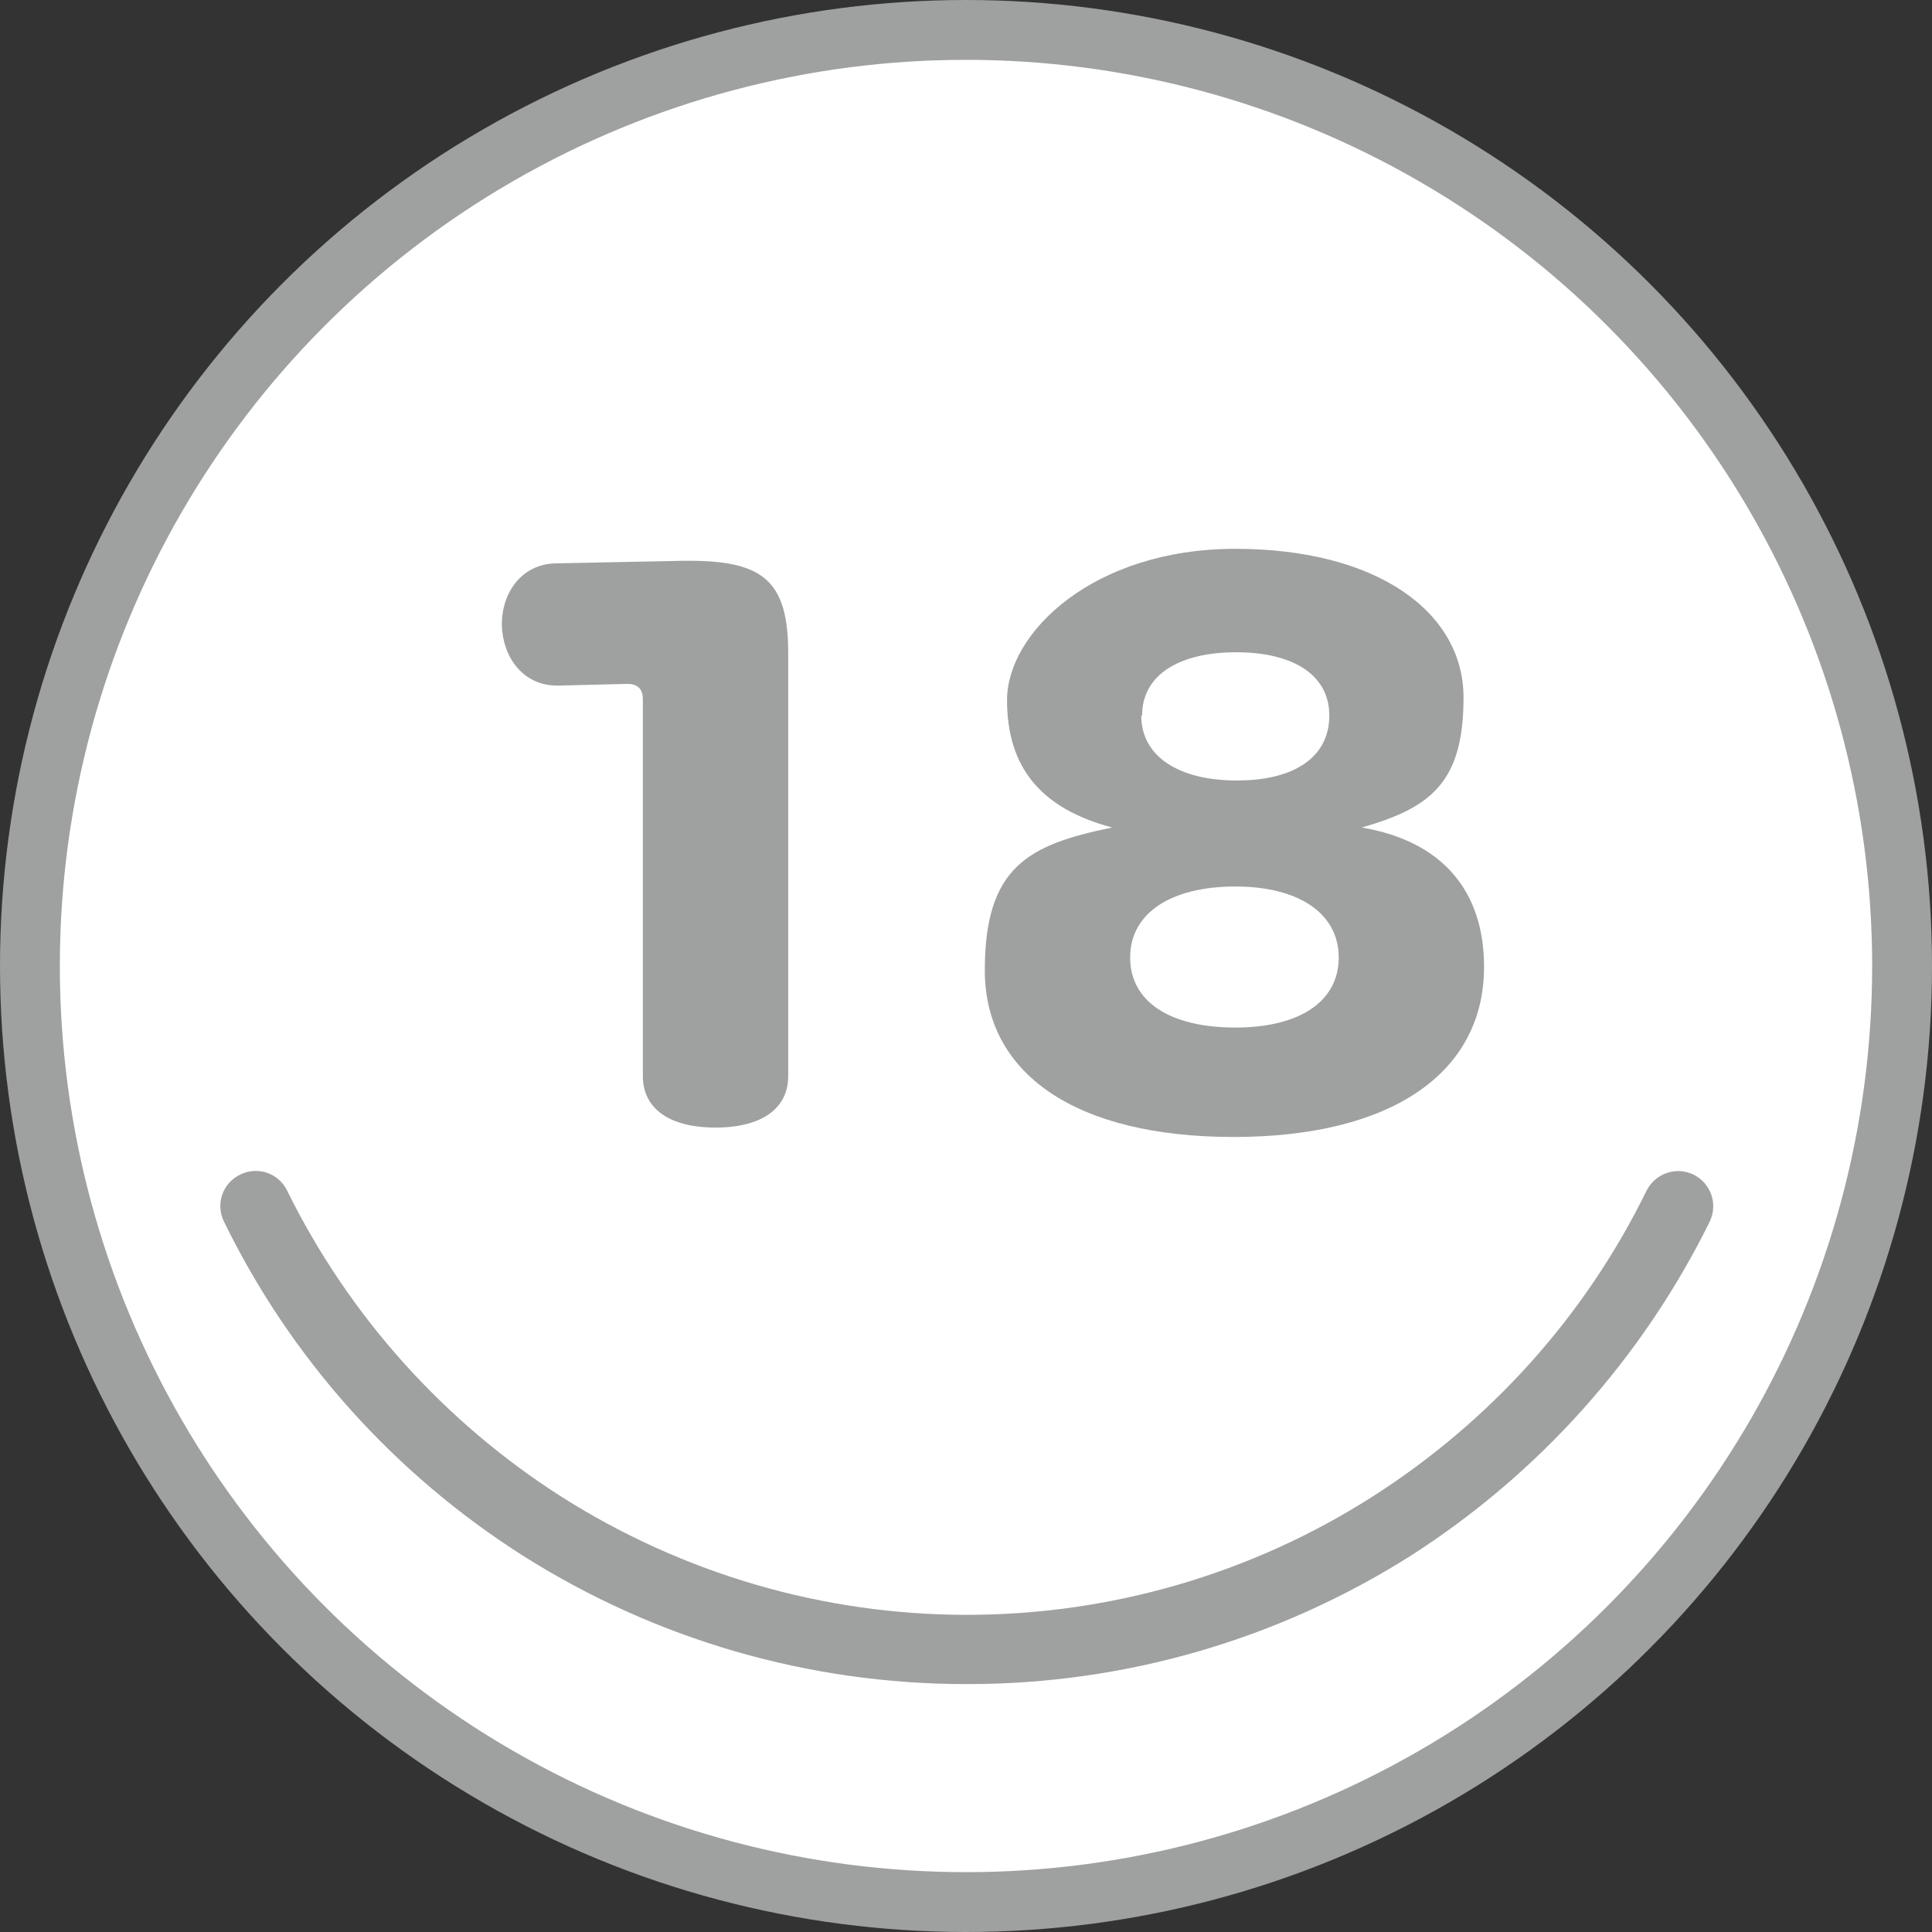 <?xml version="1.0" encoding="UTF-8"?>
<svg xmlns="http://www.w3.org/2000/svg" version="1.1" viewBox="0 0 226 226">
  <rect x="0" y="0" width="226" height="226" fill="#333333" stroke="none"/>
  <!-- Generator: Adobe Illustrator 29.1.0, SVG Export Plug-In . SVG Version: 2.1.0 Build 142)  -->
  <defs>
    <style>
      .st0 {
        fill: #fff;
        stroke: #9fa0a0;
        stroke-miterlimit: 10;
        stroke-width: 7px;
      }

      .st1 {
        fill: #9fa0a0;
      }

      .st2 {
        isolation: isolate;
      }
    </style>
  </defs>
  <g id="_レイヤー_3" data-name="レイヤー_3">
    <circle class="st0" cx="113" cy="113" r="109.5"/>
  </g>
  <g id="_レイヤー_1">
    <path class="st1" d="M113,197c-18.4,0-36.3-5.2-51.8-15-15.1-9.6-27.2-23.1-35-39.1-1-2-.2-4.5,1.9-5.5,2-1,4.5-.2,5.5,1.9,7.2,14.6,18.3,27,32.1,35.8,14.2,9,30.6,13.8,47.4,13.8s33.3-4.8,47.4-13.8c13.8-8.8,24.9-21.1,32.1-35.8,1-2,3.4-2.9,5.5-1.9,2,1,2.9,3.4,1.9,5.5-7.9,16-20,29.5-35,39.1-15.5,9.8-33.4,15-51.8,15h-.2Z"/>
  </g>
  <g id="_レイヤー_2" data-name="レイヤー_2">
    <g class="st2">
      <path class="st1" d="M75.2,81.8c0-1.1-.5-1.8-1.8-1.8l-8.2.2c-4.1,0-6.4-3.4-6.5-7.1,0-3.8,2.3-7.1,6.3-7.2l14.9-.3h.8c8.7,0,11.5,2.5,11.5,10.8v49.5c0,3.7-3,6-8.5,6s-8.5-2.3-8.5-6v-44.1Z"/>
      <path class="st1" d="M173.6,113.1c0,12.4-10.8,19.9-29.3,19.9s-29.1-7.4-29.1-19.5,5.1-14.7,14.9-16.7c-8.3-2.2-12.3-7-12.3-14.9s10.1-17.7,26.7-17.7,26.7,7.4,26.7,17.4-3.9,12.9-11.9,15.2c9.4,1.6,14.3,7.4,14.3,16.3ZM132.2,112c0,5.2,4.7,8.2,12.3,8.2s12.1-3.1,12.1-8.2-4.6-8.3-12.1-8.3-12.3,3.1-12.3,8.3ZM133.5,83.7c0,4.8,4.4,7.6,11.2,7.6s10.8-2.8,10.8-7.6-4.3-7.4-10.9-7.4-11,2.6-11,7.4Z"/>
    </g>
  </g>
</svg>